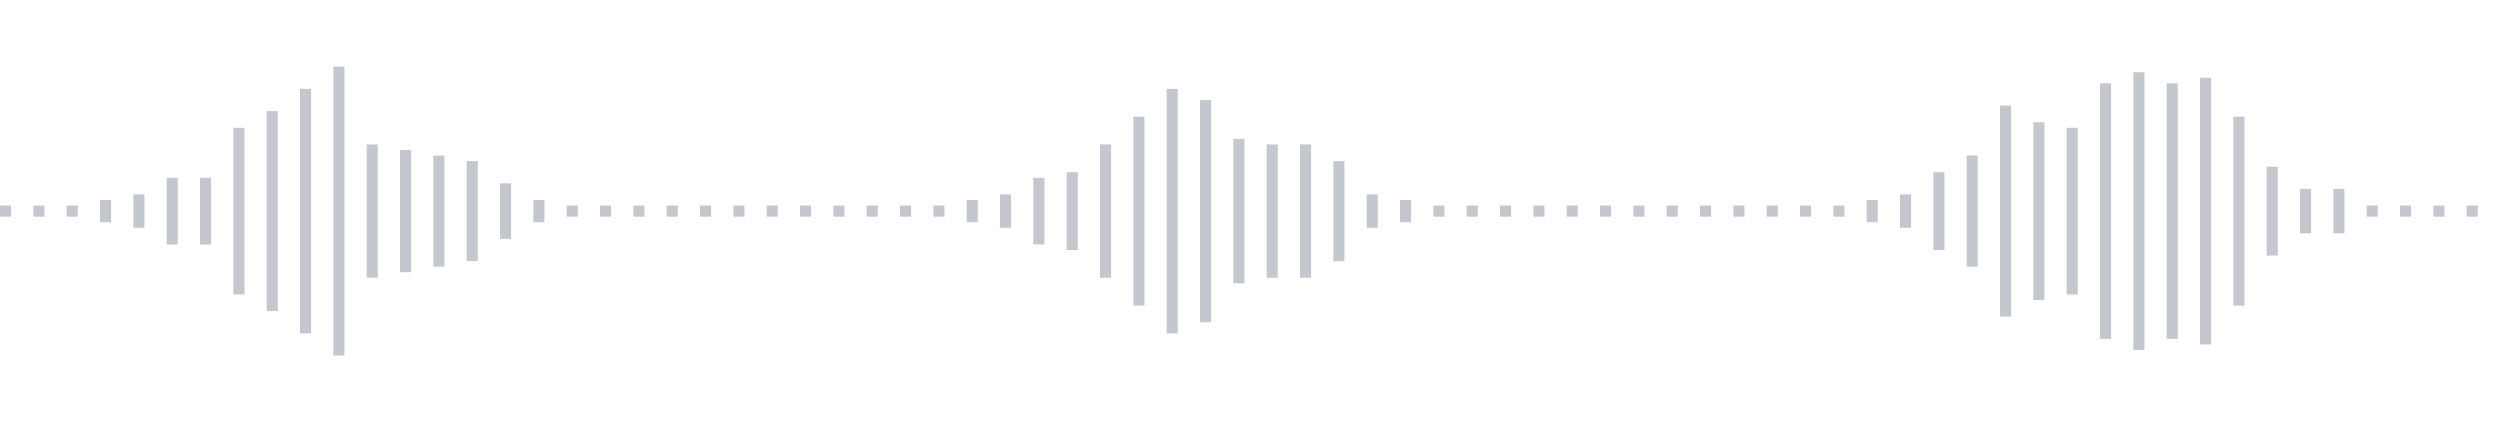 <svg xmlns="http://www.w3.org/2000/svg" xmlns:xlink="http://www.w3/org/1999/xlink" viewBox="0 0 225 38" preserveAspectRatio="none" width="100%" height="100%" fill="#C4C8CE"><g id="waveform-7f1bfa60-9f5e-4f19-891c-391f18b40928"><rect x="0" y="18.5" width="1" height="1"/><rect x="3" y="18.5" width="1" height="1"/><rect x="6" y="18.5" width="1" height="1"/><rect x="9" y="18.0" width="1" height="2"/><rect x="12" y="17.5" width="1" height="3"/><rect x="15" y="16.0" width="1" height="6"/><rect x="18" y="16.0" width="1" height="6"/><rect x="21" y="11.5" width="1" height="15"/><rect x="24" y="10.0" width="1" height="18"/><rect x="27" y="8.0" width="1" height="22"/><rect x="30" y="6.0" width="1" height="26"/><rect x="33" y="13.0" width="1" height="12"/><rect x="36" y="13.5" width="1" height="11"/><rect x="39" y="14.0" width="1" height="10"/><rect x="42" y="14.5" width="1" height="9"/><rect x="45" y="16.5" width="1" height="5"/><rect x="48" y="18.0" width="1" height="2"/><rect x="51" y="18.5" width="1" height="1"/><rect x="54" y="18.5" width="1" height="1"/><rect x="57" y="18.5" width="1" height="1"/><rect x="60" y="18.5" width="1" height="1"/><rect x="63" y="18.5" width="1" height="1"/><rect x="66" y="18.5" width="1" height="1"/><rect x="69" y="18.5" width="1" height="1"/><rect x="72" y="18.5" width="1" height="1"/><rect x="75" y="18.5" width="1" height="1"/><rect x="78" y="18.5" width="1" height="1"/><rect x="81" y="18.5" width="1" height="1"/><rect x="84" y="18.5" width="1" height="1"/><rect x="87" y="18.0" width="1" height="2"/><rect x="90" y="17.5" width="1" height="3"/><rect x="93" y="16.0" width="1" height="6"/><rect x="96" y="15.5" width="1" height="7"/><rect x="99" y="13.0" width="1" height="12"/><rect x="102" y="10.5" width="1" height="17"/><rect x="105" y="8.0" width="1" height="22"/><rect x="108" y="9.0" width="1" height="20"/><rect x="111" y="12.5" width="1" height="13"/><rect x="114" y="13.0" width="1" height="12"/><rect x="117" y="13.0" width="1" height="12"/><rect x="120" y="14.5" width="1" height="9"/><rect x="123" y="17.5" width="1" height="3"/><rect x="126" y="18.0" width="1" height="2"/><rect x="129" y="18.5" width="1" height="1"/><rect x="132" y="18.5" width="1" height="1"/><rect x="135" y="18.5" width="1" height="1"/><rect x="138" y="18.5" width="1" height="1"/><rect x="141" y="18.5" width="1" height="1"/><rect x="144" y="18.5" width="1" height="1"/><rect x="147" y="18.5" width="1" height="1"/><rect x="150" y="18.5" width="1" height="1"/><rect x="153" y="18.5" width="1" height="1"/><rect x="156" y="18.5" width="1" height="1"/><rect x="159" y="18.5" width="1" height="1"/><rect x="162" y="18.5" width="1" height="1"/><rect x="165" y="18.5" width="1" height="1"/><rect x="168" y="18.0" width="1" height="2"/><rect x="171" y="17.5" width="1" height="3"/><rect x="174" y="15.5" width="1" height="7"/><rect x="177" y="14.0" width="1" height="10"/><rect x="180" y="9.5" width="1" height="19"/><rect x="183" y="11.0" width="1" height="16"/><rect x="186" y="11.5" width="1" height="15"/><rect x="189" y="7.5" width="1" height="23"/><rect x="192" y="6.5" width="1" height="25"/><rect x="195" y="7.5" width="1" height="23"/><rect x="198" y="7.0" width="1" height="24"/><rect x="201" y="10.5" width="1" height="17"/><rect x="204" y="15.0" width="1" height="8"/><rect x="207" y="17.0" width="1" height="4"/><rect x="210" y="17.0" width="1" height="4"/><rect x="213" y="18.5" width="1" height="1"/><rect x="216" y="18.5" width="1" height="1"/><rect x="219" y="18.5" width="1" height="1"/><rect x="222" y="18.5" width="1" height="1"/></g></svg>
